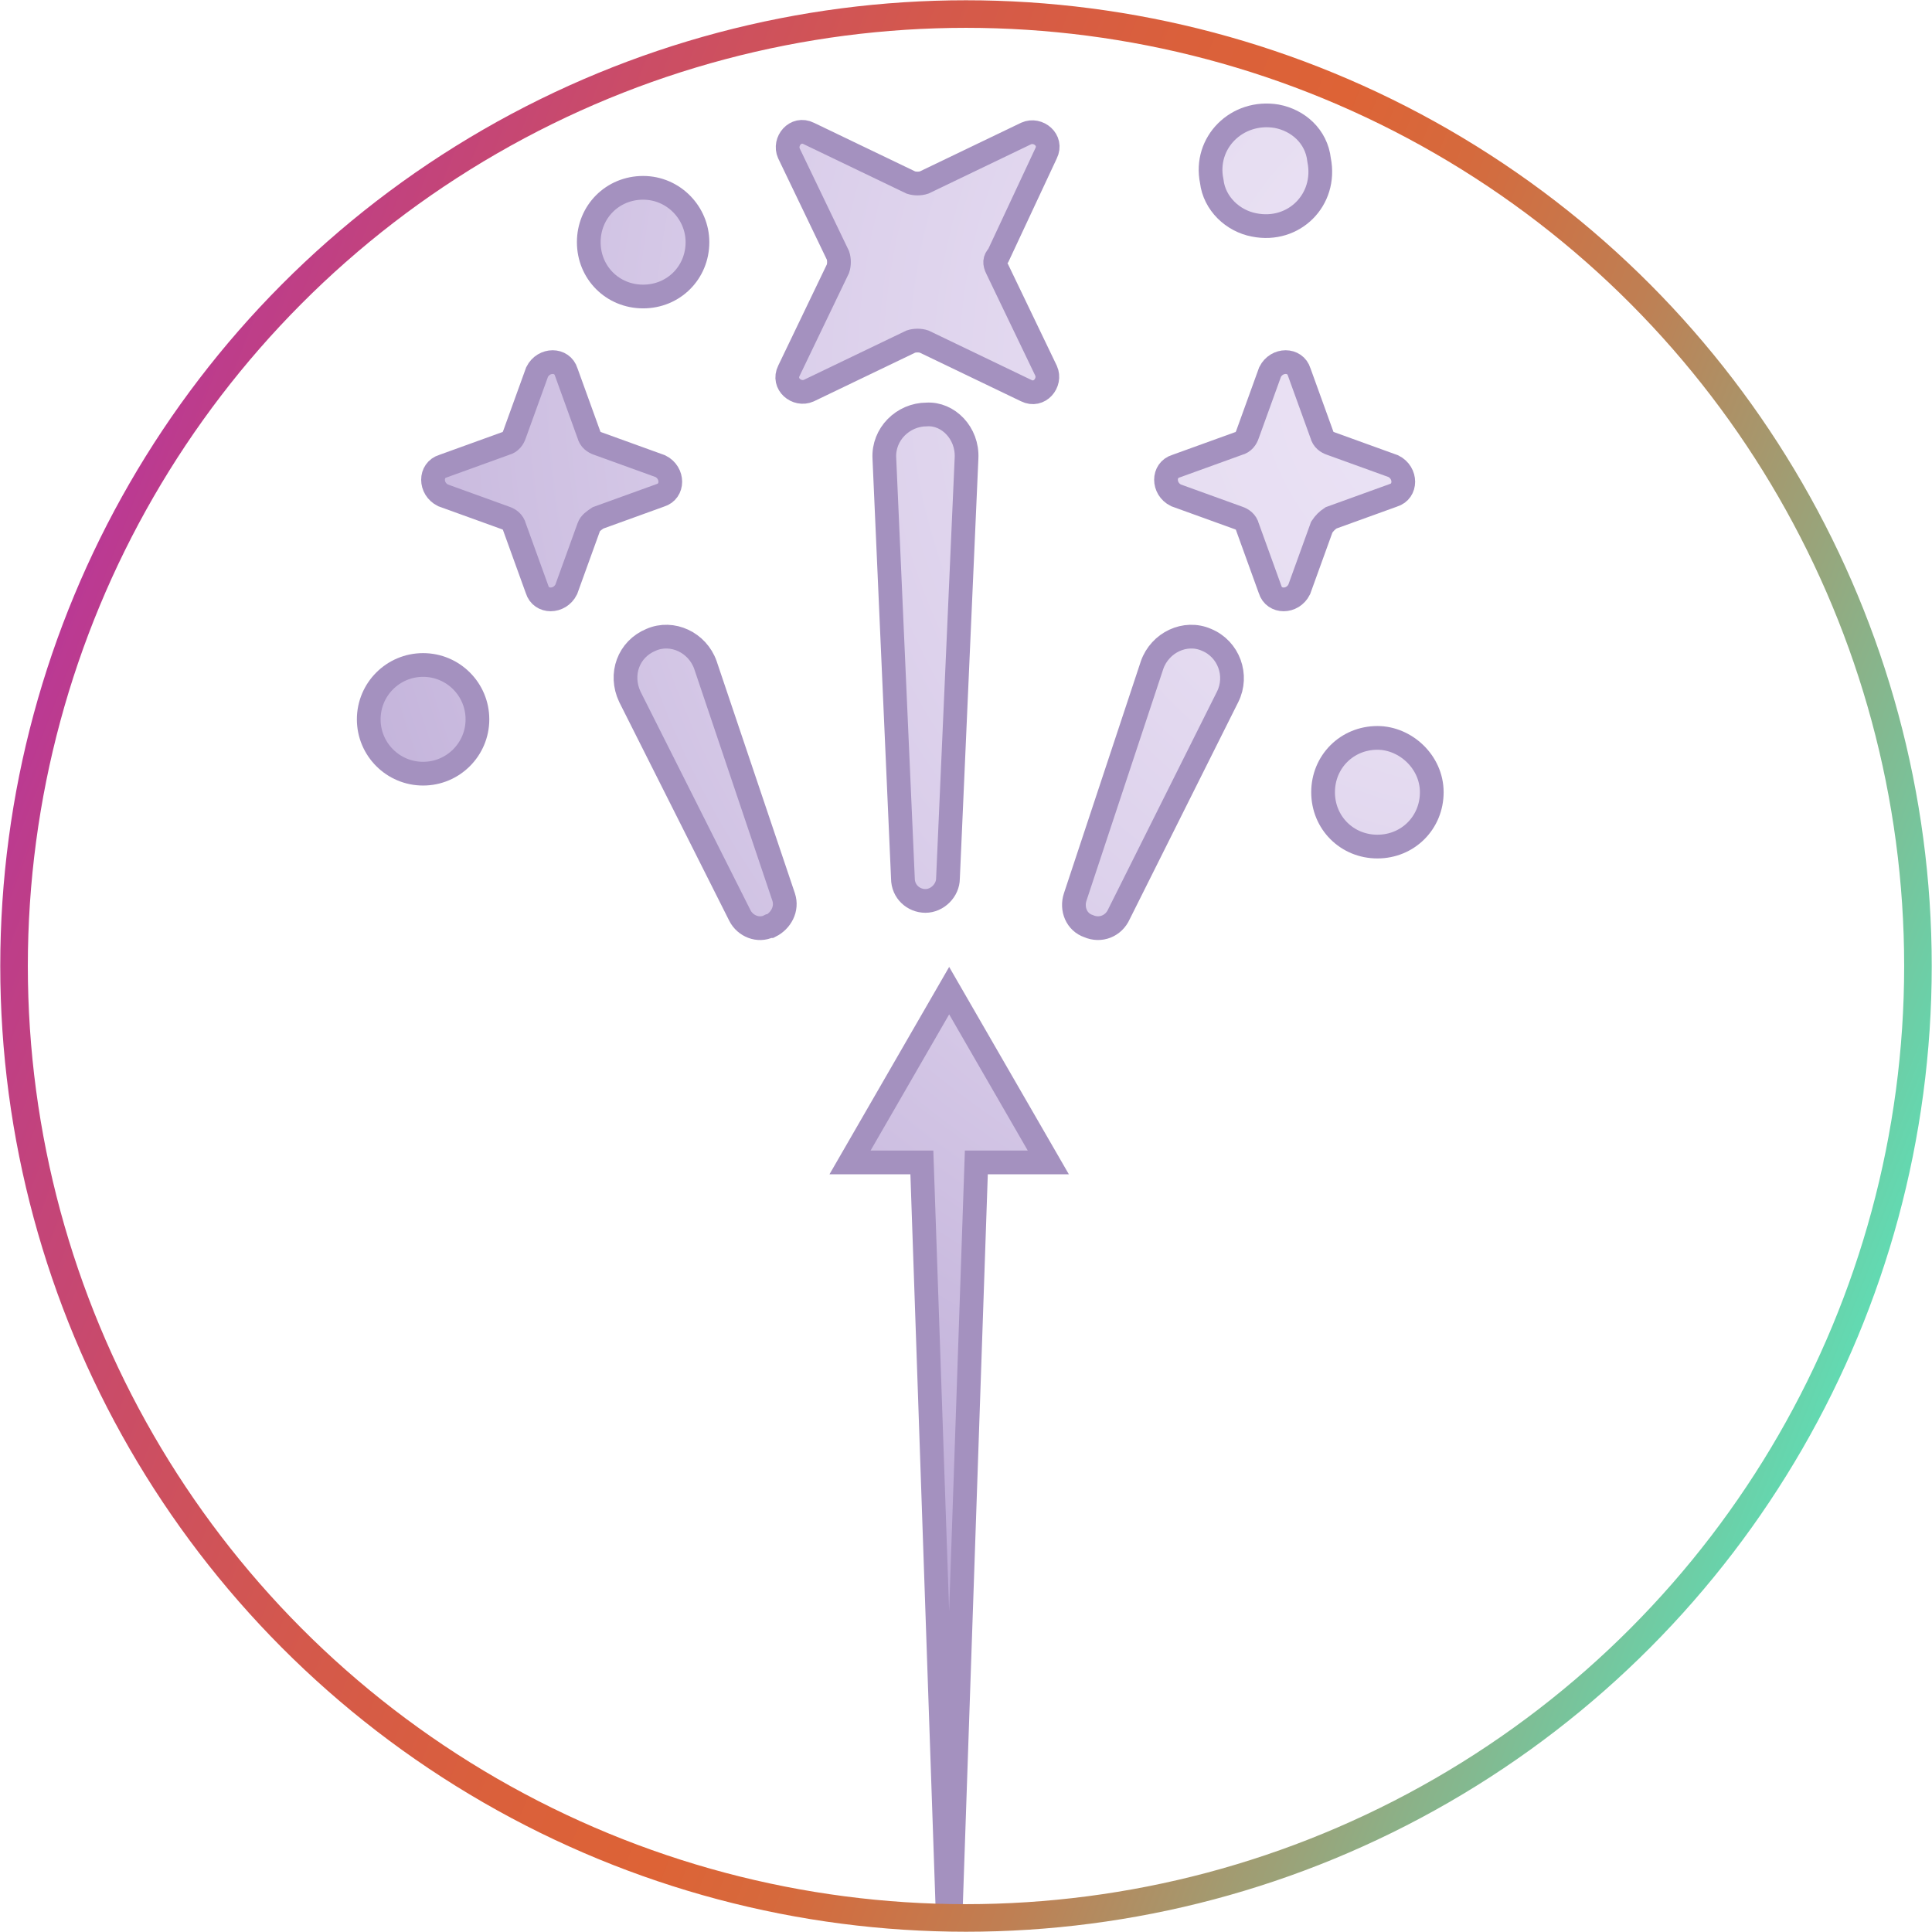 <?xml version="1.0" encoding="UTF-8"?>
<svg id="icones" xmlns="http://www.w3.org/2000/svg" xmlns:xlink="http://www.w3.org/1999/xlink" viewBox="0 0 145.76 145.76">
  <defs>
    <style>
      .cls-1 {
        clip-path: url(#clippath);
      }

      .cls-2 {
        stroke-width: 0px;
      }

      .cls-2, .cls-3 {
        fill: none;
      }

      .cls-4 {
        fill: url(#radial-gradient);
      }

      .cls-4, .cls-5, .cls-6, .cls-7, .cls-8, .cls-9, .cls-10, .cls-11, .cls-12, .cls-3, .cls-13, .cls-14 {
        stroke-miterlimit: 10;
      }

      .cls-4, .cls-5, .cls-6, .cls-7, .cls-8, .cls-9, .cls-10, .cls-11, .cls-12, .cls-13, .cls-14 {
        stroke: #a491bf;
        stroke-width: 1.79px;
      }

      .cls-5 {
        fill: url(#radial-gradient-9);
      }

      .cls-6 {
        fill: url(#radial-gradient-4);
      }

      .cls-7 {
        fill: url(#radial-gradient-7);
      }

      .cls-8 {
        fill: url(#radial-gradient-8);
      }

      .cls-9 {
        fill: url(#radial-gradient-6);
      }

      .cls-10 {
        fill: url(#radial-gradient-5);
      }

      .cls-11 {
        fill: url(#radial-gradient-3);
      }

      .cls-12 {
        fill: url(#radial-gradient-2);
      }

      .cls-3 {
        stroke: url(#linear-gradient);
        stroke-width: 2.08px;
      }

      .cls-13 {
        fill: url(#radial-gradient-10);
      }

      .cls-14 {
        fill: url(#radial-gradient-11);
      }
    </style>
    <clipPath id="clippath">
      <circle class="cls-2" cx="72.93" cy="72.86" r="71.82"/>
    </clipPath>
    <radialGradient id="radial-gradient" cx="113.74" cy="27.85" fx="113.74" fy="27.85" r="109.27" gradientUnits="userSpaceOnUse">
      <stop offset="0" stop-color="#ece4f6"/>
      <stop offset=".23" stop-color="#e7def2"/>
      <stop offset=".51" stop-color="#daceea"/>
      <stop offset=".83" stop-color="#c4b4db"/>
      <stop offset="1" stop-color="#b7a4d3"/>
    </radialGradient>
    <radialGradient id="radial-gradient-2" cx="113.74" fx="113.74" r="109.27" xlink:href="#radial-gradient"/>
    <radialGradient id="radial-gradient-3" cx="113.74" fx="113.74" xlink:href="#radial-gradient"/>
    <radialGradient id="radial-gradient-4" cx="113.74" fx="113.74" r="109.27" xlink:href="#radial-gradient"/>
    <radialGradient id="radial-gradient-5" cy="27.85" fy="27.85" r="109.27" xlink:href="#radial-gradient"/>
    <radialGradient id="radial-gradient-6" cy="27.85" fy="27.85" r="109.27" xlink:href="#radial-gradient"/>
    <radialGradient id="radial-gradient-7" cx="113.74" cy="27.85" fx="113.74" fy="27.85" r="109.27" xlink:href="#radial-gradient"/>
    <radialGradient id="radial-gradient-8" cy="27.85" fy="27.85" r="109.27" xlink:href="#radial-gradient"/>
    <radialGradient id="radial-gradient-9" cy="27.85" fy="27.85" r="109.27" xlink:href="#radial-gradient"/>
    <radialGradient id="radial-gradient-10" cx="113.74" cy="27.85" fx="113.74" fy="27.85" r="109.27" xlink:href="#radial-gradient"/>
    <radialGradient id="radial-gradient-11" cx="113.74" cy="27.85" fx="113.74" fy="27.85" r="109.27" xlink:href="#radial-gradient"/>
    <linearGradient id="linear-gradient" x1="-61.92" y1="-78.66" x2="41.12" y2="-181.7" gradientTransform="translate(-42.15 134.7) rotate(66.31)" gradientUnits="userSpaceOnUse">
      <stop offset="0" stop-color="#ba3994"/>
      <stop offset=".03" stop-color="#bd3d8a"/>
      <stop offset=".18" stop-color="#cb4d65"/>
      <stop offset=".31" stop-color="#d4594b"/>
      <stop offset=".43" stop-color="#da603b"/>
      <stop offset=".52" stop-color="#dd6336"/>
      <stop offset=".59" stop-color="#d56a3d"/>
      <stop offset=".7" stop-color="#bf7f53"/>
      <stop offset=".82" stop-color="#9ca177"/>
      <stop offset=".97" stop-color="#6bd0a8"/>
      <stop offset="1" stop-color="#62dab2"/>
    </linearGradient>
  </defs>
  <g class="cls-1">
    <g>
      <polygon class="cls-4" points="71.61 74.74 64.13 87.7 69.55 87.7 71.61 147.68 73.66 87.7 79.09 87.7 71.61 74.74"/>
      <g>
        <path class="cls-12" d="M75.32,19.27l3.6-7.7c.5-1-.6-1.9-1.5-1.5l-7.7,3.7c-.3.1-.7.1-1,0l-7.7-3.7c-1-.5-1.9.6-1.5,1.5l3.7,7.7c.1.3.1.7,0,1l-3.7,7.7c-.5,1,.6,1.9,1.5,1.5l7.7-3.7c.3-.1.7-.1,1,0l7.7,3.7c1,.5,1.9-.6,1.5-1.5l-3.7-7.7c-.2-.4-.2-.7.1-1Z"/>
        <path class="cls-11" d="M100.42,39.07l4.7-1.7c1-.3,1-1.7,0-2.2l-4.7-1.7c-.3-.1-.6-.3-.7-.7l-1.7-4.7c-.3-1-1.7-1-2.2,0l-1.7,4.7c-.1.3-.3.6-.7.7l-4.7,1.7c-1,.3-1,1.7,0,2.2l4.7,1.7c.3.1.6.3.7.7l1.7,4.7c.3,1,1.7,1,2.2,0l1.7-4.7c.2-.3.4-.5.7-.7Z"/>
        <path class="cls-6" d="M45.12,39.07l4.7-1.7c1-.3,1-1.7,0-2.2l-4.7-1.7c-.3-.1-.6-.3-.7-.7l-1.7-4.7c-.3-1-1.7-1-2.2,0l-1.7,4.7c-.1.3-.3.6-.7.7l-4.7,1.7c-1,.3-1,1.7,0,2.2l4.7,1.7c.3.1.6.3.7.7l1.7,4.7c.3,1,1.7,1,2.2,0l1.7-4.7c.1-.3.4-.5.7-.7Z"/>
        <path class="cls-10" d="M108.02,59.77c0,2.3-1.8,4.1-4.1,4.1s-4.1-1.8-4.1-4.1,1.8-4.1,4.1-4.1c2.1,0,4.1,1.8,4.1,4.1Z"/>
        <circle class="cls-9" cx="31.92" cy="54.27" r="4.1"/>
        <path class="cls-7" d="M99.52,12.07c.6,3-1.9,5.5-4.9,4.9-1.6-.3-3-1.6-3.2-3.3-.6-2.9,1.9-5.4,4.9-4.9,1.6.3,3,1.5,3.2,3.3Z"/>
        <path class="cls-8" d="M52.62,18.27c0,2.3-1.8,4.1-4.1,4.1s-4.1-1.8-4.1-4.1,1.8-4.1,4.1-4.1,4.1,1.9,4.1,4.1Z"/>
        <path class="cls-5" d="M72.92,34.57l-1.4,31.7c0,.9-.8,1.7-1.7,1.7h0c-.9,0-1.7-.7-1.7-1.7l-1.4-31.7c-.1-1.8,1.4-3.3,3.2-3.3h0c1.6-.1,3.1,1.4,3,3.3Z"/>
        <path class="cls-13" d="M49.12,48.27h0c-1.7.7-2.4,2.6-1.6,4.3l8.3,16.5c.4.8,1.4,1.2,2.2.8h.1c.8-.4,1.3-1.3,1-2.2l-5.9-17.5c-.6-1.7-2.5-2.6-4.1-1.9Z"/>
        <path class="cls-14" d="M86.92,50.17l-5.8,17.5c-.3.9.1,1.9,1,2.2h0c.9.4,1.9,0,2.3-.9l8.2-16.4c.8-1.6.1-3.6-1.6-4.3h0c-1.6-.7-3.5.2-4.1,1.9Z"/>
      </g>
    </g>
  </g>
  <circle class="cls-3" cx="72.88" cy="72.88" r="71.82"/>
</svg>